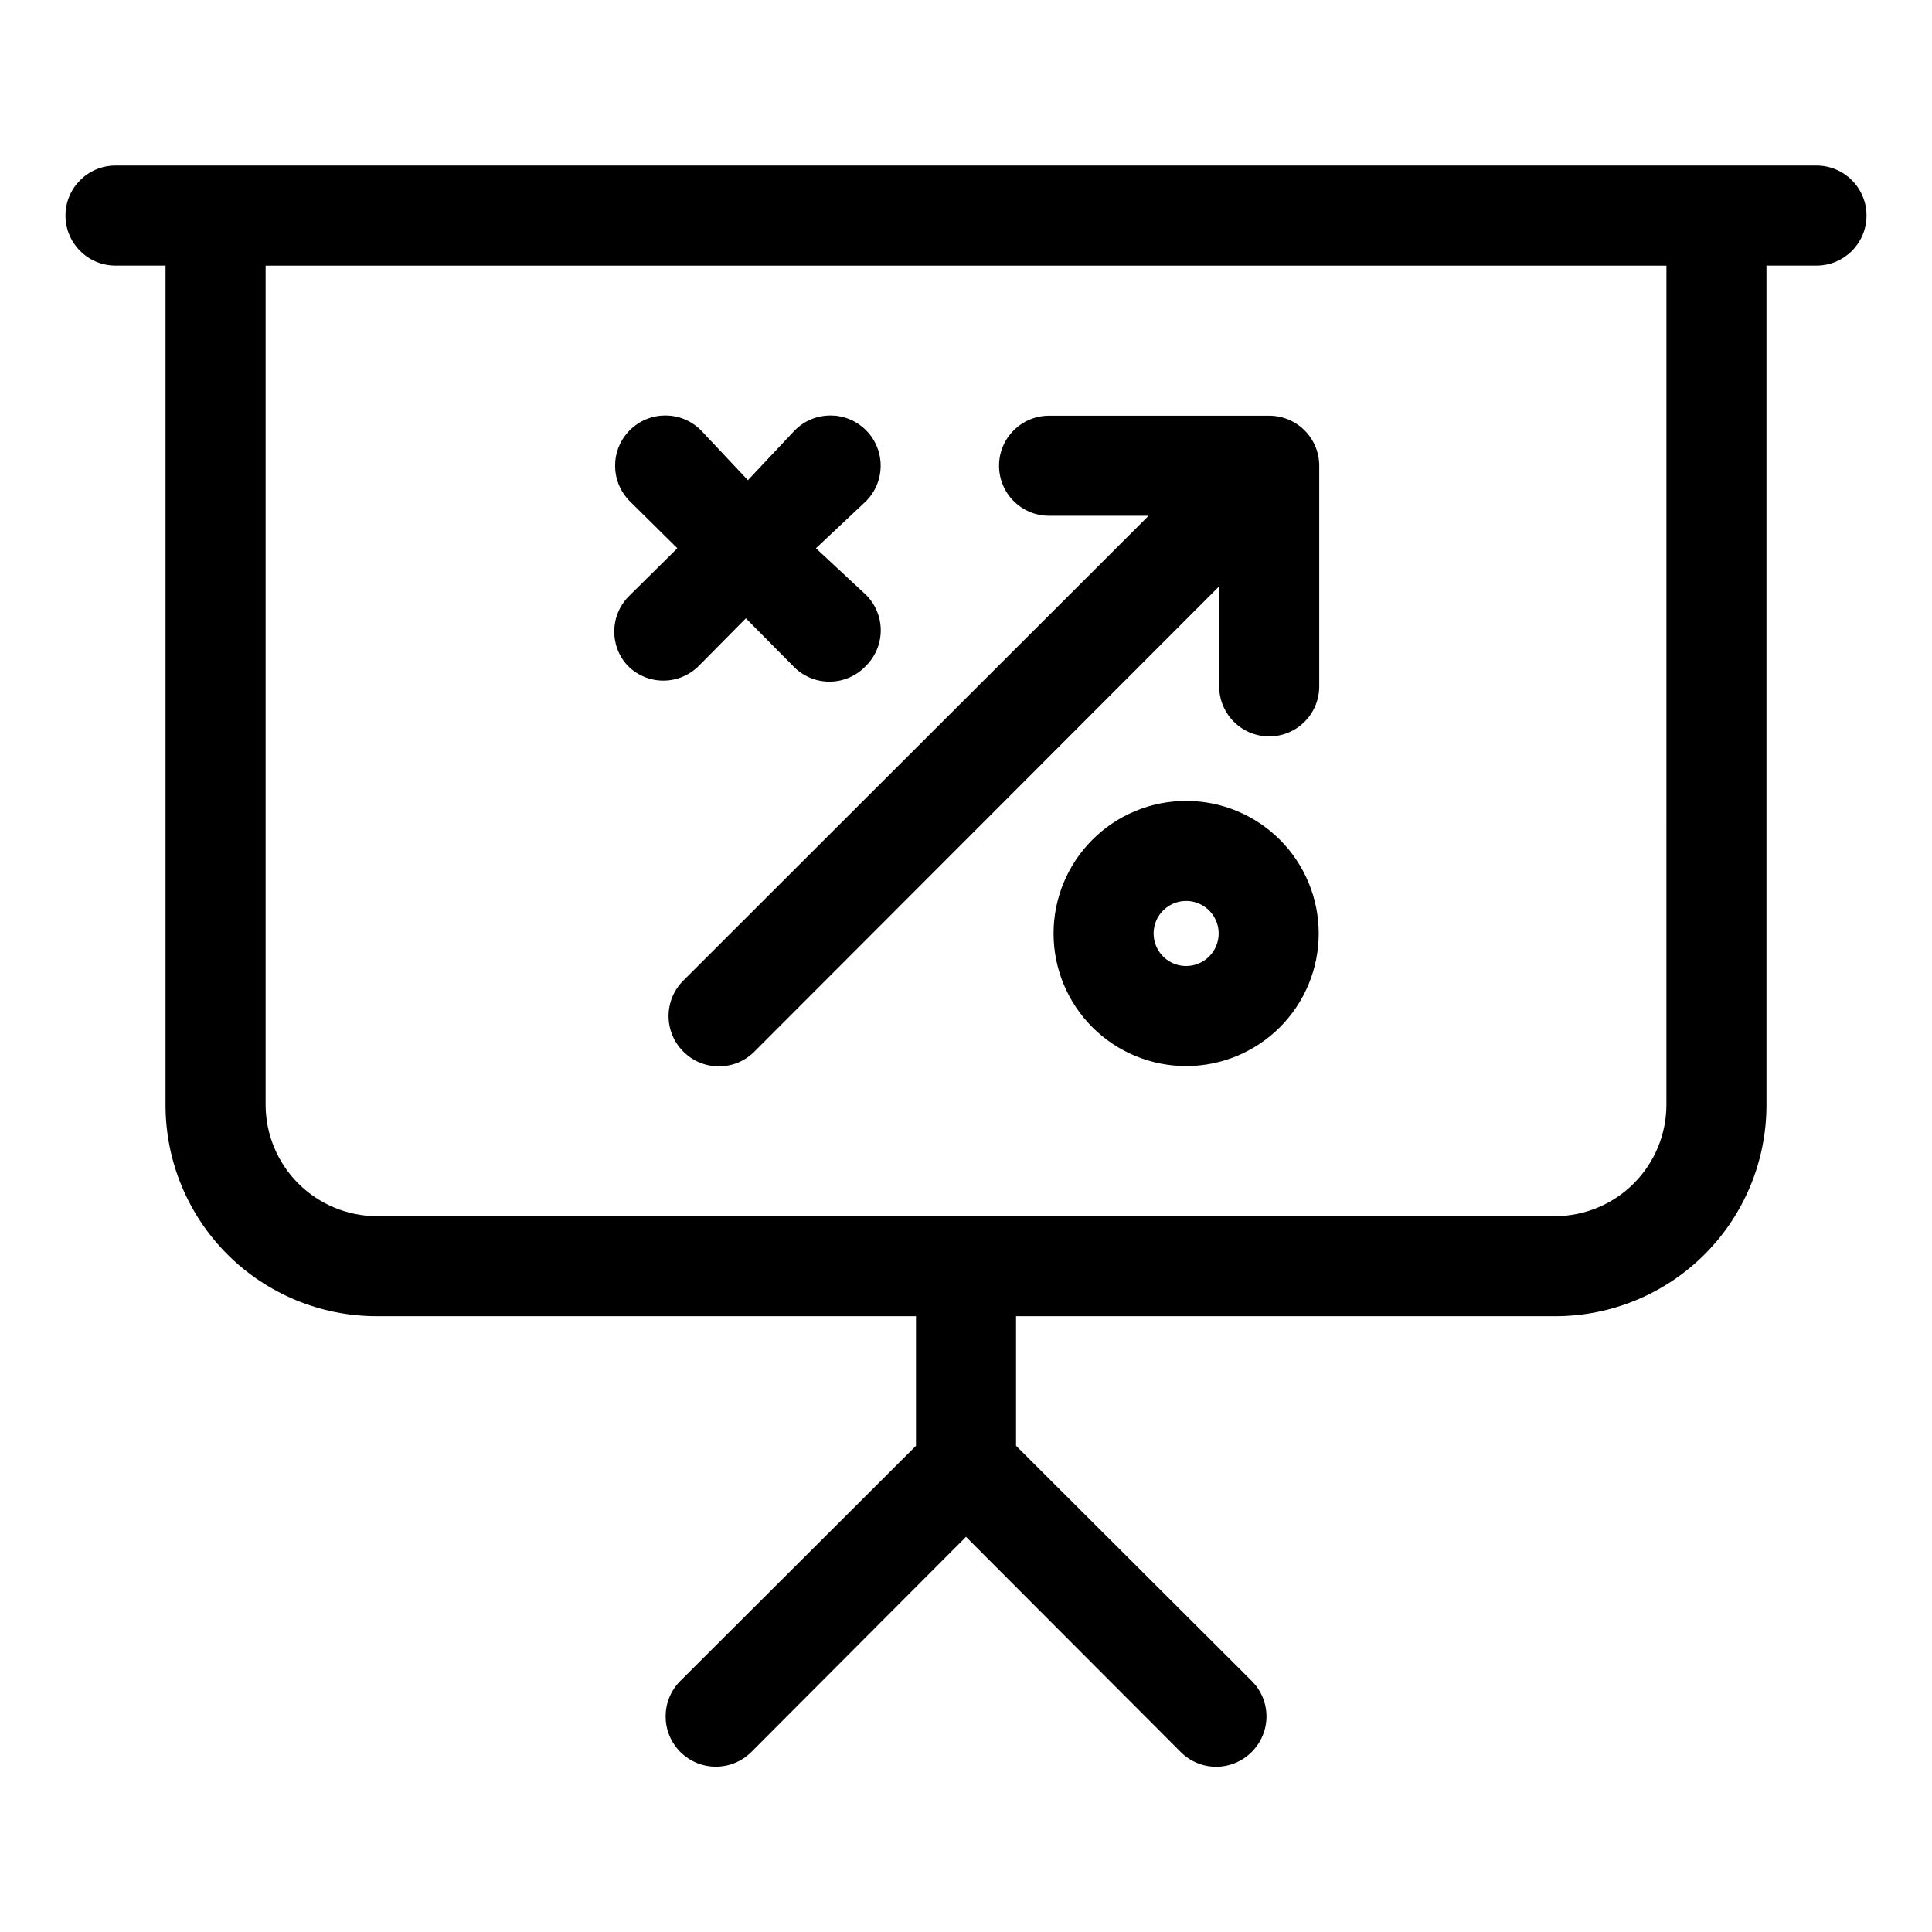 <?xml version="1.0" encoding="UTF-8"?>
<!-- Uploaded to: ICON Repo, www.iconrepo.com, Generator: ICON Repo Mixer Tools -->
<svg fill="#000000" width="800px" height="800px" version="1.1" viewBox="144 144 512 512" xmlns="http://www.w3.org/2000/svg">
 <g>
  <path d="m625.39 187.87h-450.78c-7.32 0-13.258 5.938-13.258 13.258 0 7.324 5.938 13.258 13.258 13.258h13.258v222.47c0 14.84 5.894 29.07 16.387 39.562 10.492 10.492 24.727 16.387 39.562 16.387h142.93v34.34l-62.445 62.312h-0.004c-5.199 5.199-5.199 13.629 0 18.828 5.199 5.199 13.629 5.199 18.828 0l56.879-57.012 56.879 57.012h-0.004c2.492 2.508 5.879 3.922 9.414 3.922 3.535 0 6.926-1.414 9.414-3.922 2.508-2.492 3.922-5.879 3.922-9.414s-1.414-6.926-3.922-9.414l-62.445-62.312v-34.34h142.92c14.84 0 29.07-5.894 39.562-16.387 10.492-10.492 16.387-24.723 16.387-39.562v-222.47h13.258c7.324 0 13.258-5.934 13.258-13.258 0-7.32-5.934-13.258-13.258-13.258zm-39.773 248.99c-0.035 7.797-3.148 15.262-8.66 20.773-5.512 5.512-12.977 8.625-20.773 8.66h-312.36c-7.793-0.035-15.262-3.148-20.773-8.66-5.512-5.512-8.625-12.977-8.66-20.773v-222.47h371.23z"/>
  <path d="m421.88 280.68h26.516l-123.3 123.17c-2.512 2.488-3.922 5.879-3.922 9.414 0 3.535 1.41 6.922 3.922 9.414 2.488 2.508 5.879 3.918 9.414 3.918s6.922-1.41 9.414-3.918l123.17-123.3v26.516c0 7.32 5.934 13.258 13.258 13.258 7.32 0 13.258-5.938 13.258-13.258v-58.469c0-3.516-1.398-6.891-3.883-9.375-2.488-2.488-5.859-3.883-9.375-3.883h-58.336c-7.324 0-13.258 5.934-13.258 13.258 0 7.32 5.934 13.258 13.258 13.258z"/>
  <path d="m310.38 320.45c2.488 2.512 5.875 3.922 9.41 3.922s6.926-1.41 9.414-3.922l12.461-12.594 12.461 12.594h0.004c2.508 2.68 6.012 4.199 9.68 4.199 3.668 0 7.172-1.52 9.676-4.199 2.512-2.488 3.922-5.879 3.922-9.414s-1.41-6.922-3.922-9.41l-13.258-12.332 13.258-12.461c5.199-5.199 5.199-13.629 0-18.828-5.195-5.199-13.625-5.199-18.824 0l-12.461 13.258-12.461-13.258h-0.004c-5.199-5.199-13.629-5.199-18.828 0-5.199 5.199-5.199 13.629 0 18.828l12.594 12.461-12.594 12.461c-5.289 5.027-5.527 13.379-0.527 18.695z"/>
  <path d="m458.34 356.25c-9.32 0-18.258 3.703-24.844 10.293-6.59 6.586-10.293 15.523-10.293 24.84 0 9.32 3.703 18.258 10.293 24.844 6.586 6.59 15.523 10.293 24.844 10.293 9.316 0 18.254-3.703 24.844-10.293 6.586-6.586 10.289-15.523 10.289-24.844 0-9.316-3.703-18.254-10.289-24.84-6.59-6.59-15.527-10.293-24.844-10.293zm0 43.75v0.004c-3.488 0-6.629-2.102-7.965-5.32-1.332-3.223-0.594-6.93 1.871-9.395 2.465-2.461 6.168-3.199 9.391-1.867 3.219 1.336 5.32 4.477 5.32 7.961 0 4.762-3.859 8.621-8.617 8.621z"/>
 </g>
</svg>